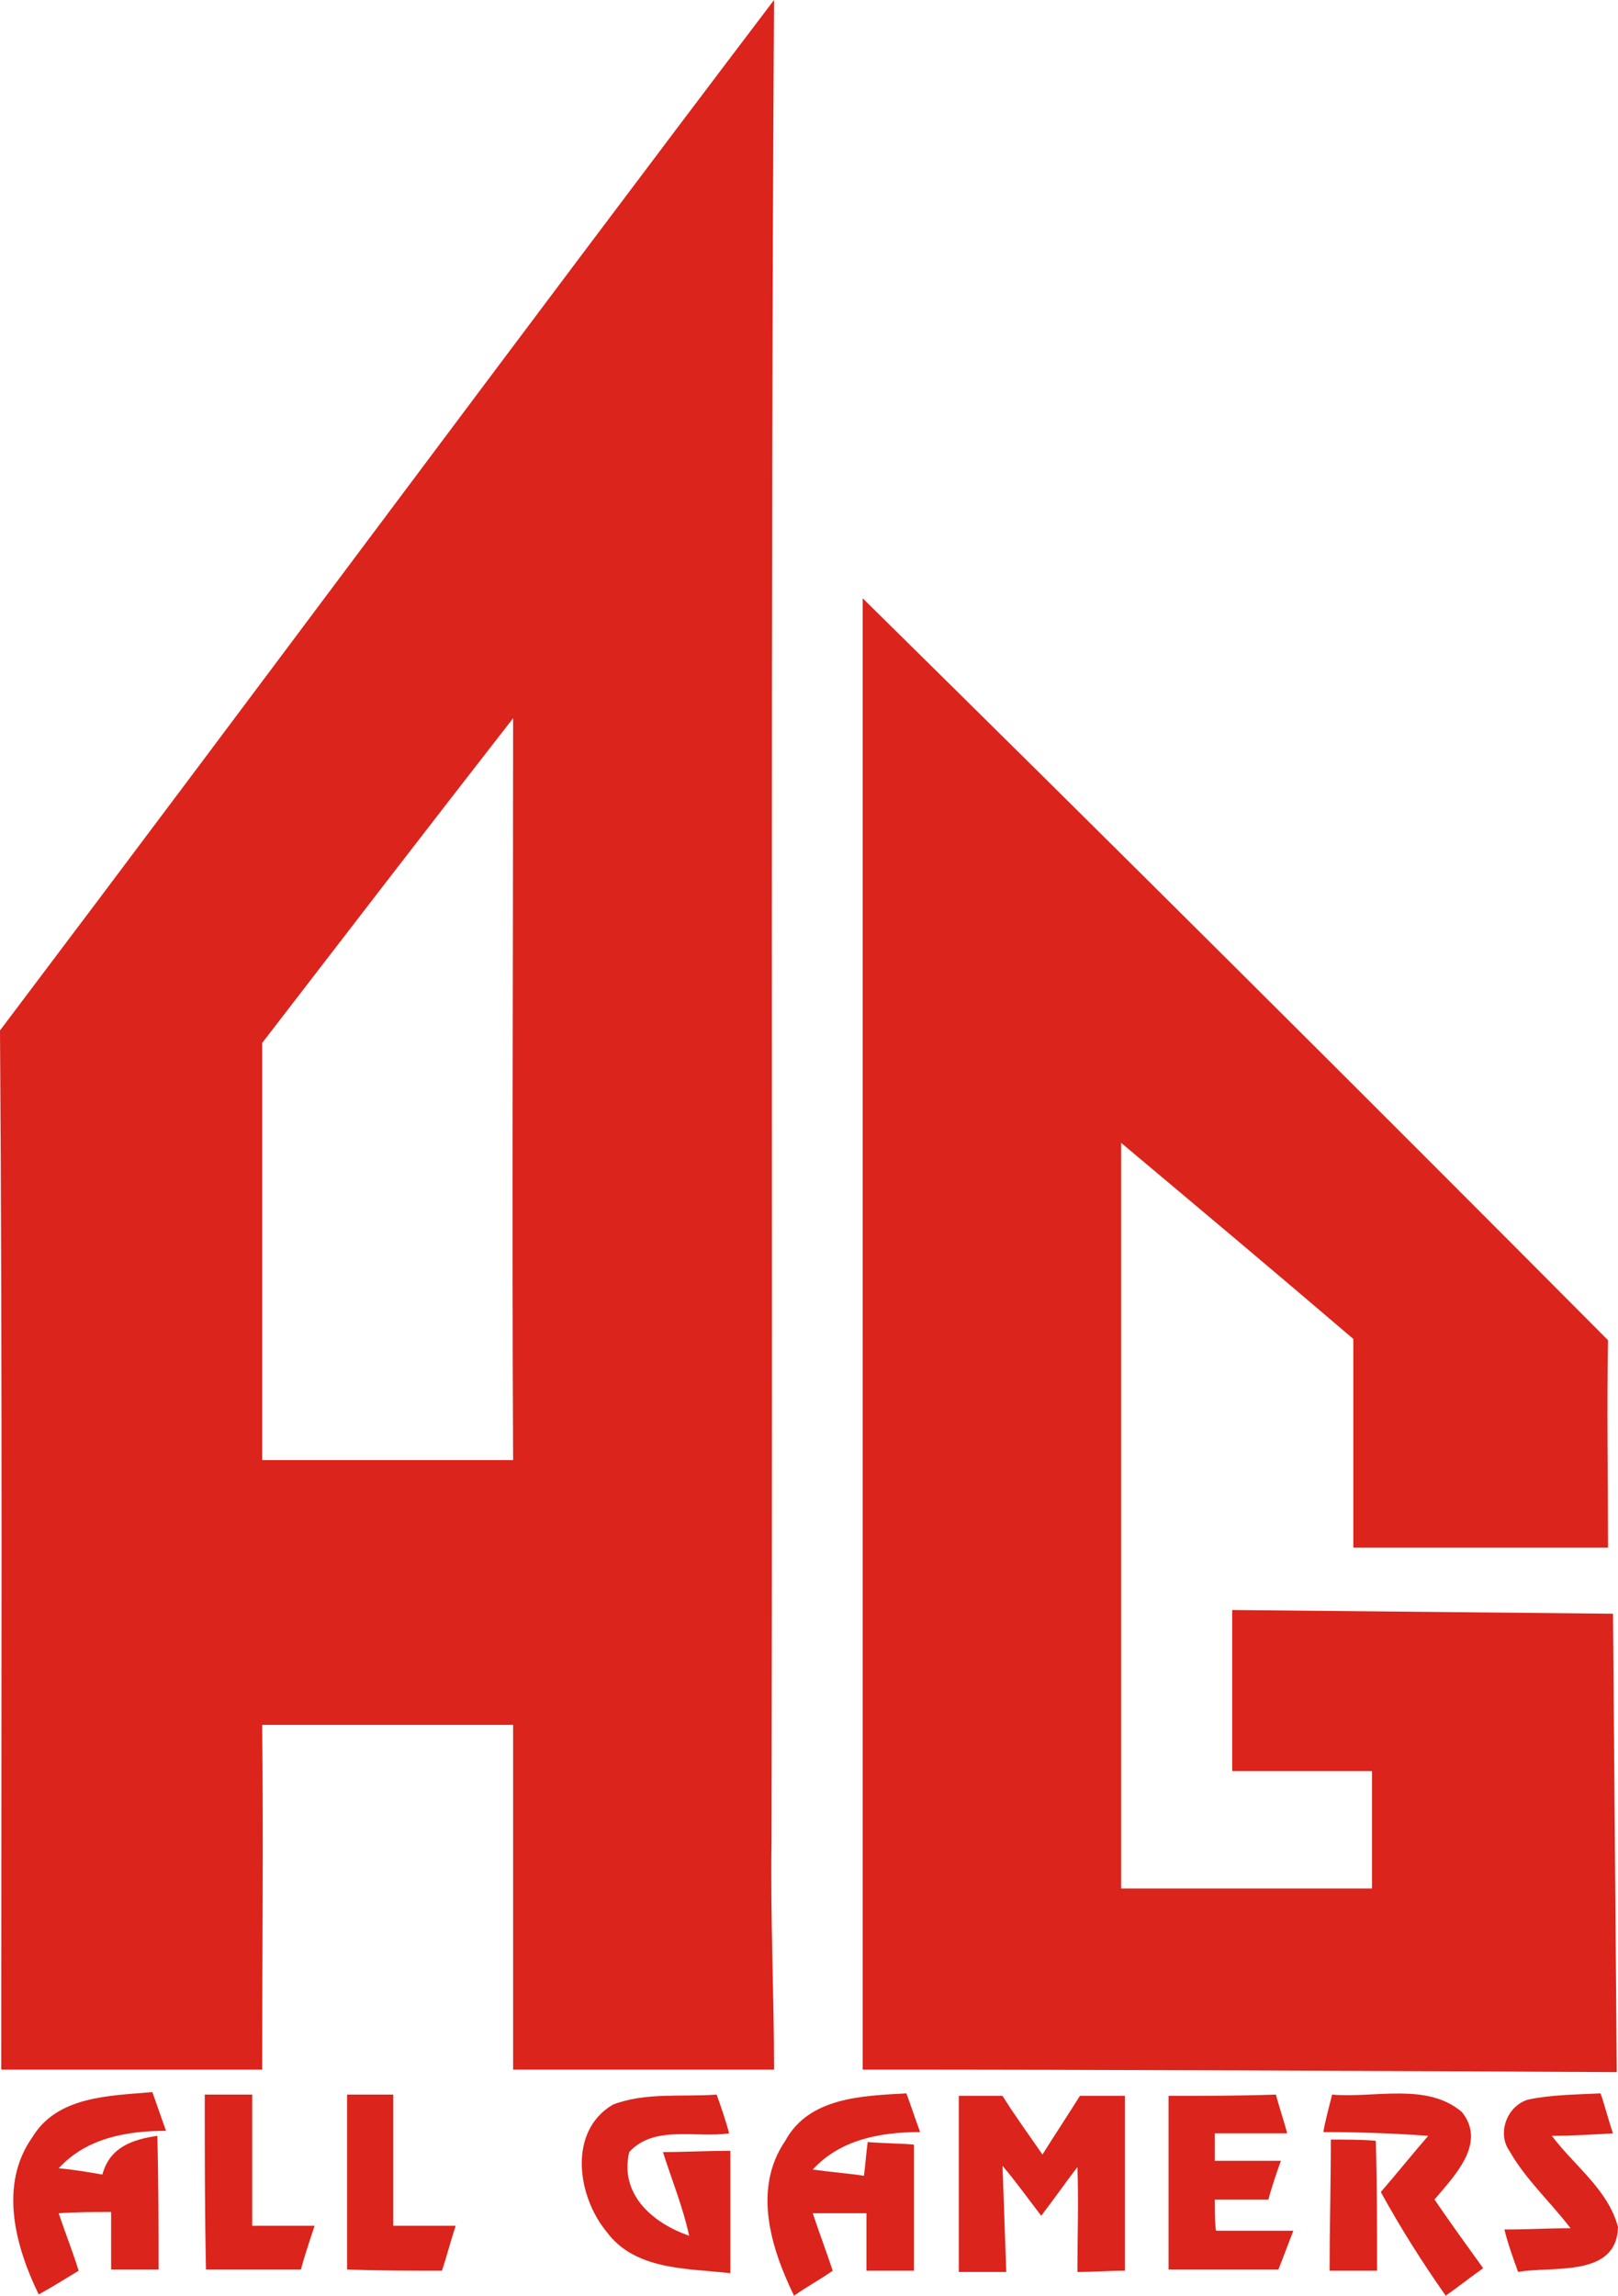<?xml version="1.0" encoding="utf-8"?>
<!-- Generator: Adobe Illustrator 19.0.0, SVG Export Plug-In . SVG Version: 6.00 Build 0)  -->
<svg version="1.1" id="Layer_1" xmlns="http://www.w3.org/2000/svg" xmlns:xlink="http://www.w3.org/1999/xlink" x="0px" y="0px"
	 viewBox="-119.9 320.5 129.6 183.8" style="enable-background:new -119.9 320.5 129.6 183.8;" xml:space="preserve">
<style type="text/css">
	.st0{fill:#DB241C;}
</style>
<g id="_x23_000000ff">
</g>
<g id="_x23_db241cff">
	<path class="st0" d="M-119.9,403c20.7-27.4,41.2-55.1,62-82.5c-0.3,49.1-0.1,98.3-0.2,147.4c-0.1,6.1,0.2,12.2,0.2,18.3
		c-7,0-13.9,0-20.9,0c0-9.2,0-18.4,0-27.6c-6.7,0-13.4,0-20.1,0c0.1,9.2,0,18.4,0,27.6c-7,0-13.9,0-20.9,0
		C-119.8,458.4-119.7,430.7-119.9,403 M-98.9,404c0,11.1,0,22.3,0,33.4c6.7,0,13.4,0,20.1,0c-0.1-19.8,0-39.6,0-59.4
		C-85.5,386.6-92.2,395.3-98.9,404z"/>
	<path class="st0" d="M-50.8,368.4c20,19.7,39.9,39.5,59.7,59.4c-0.1,5.5,0,11,0,16.6c-6.8,0-13.6,0-20.4,0c0-5.6,0-11.1,0-16.7
		c-6.2-5.3-12.4-10.5-18.6-15.7c0,19.9,0,39.8,0,59.7c6.7,0,13.4,0,20.1,0c0-3.1,0-6.2,0-9.4c-3.7,0-7.5,0-11.2,0
		c0-4.3,0-8.6,0-12.9c10.2,0.1,20.3,0.2,30.5,0.3c0.1,12.2,0.2,24.4,0.3,36.7c-20.1-0.1-40.3-0.2-60.4-0.2
		C-50.8,446.9-50.8,407.6-50.8,368.4z"/>
	<path class="st0" d="M-117.3,491.6c2-3.3,6.2-3.3,9.6-3.6c0.3,0.8,0.8,2.3,1.1,3.1c-3.2,0-6.4,0.6-8.6,3c1.2,0.1,2.3,0.3,3.5,0.5
		c0.6-2.2,2.4-2.8,4.4-3.1c0.1,3.6,0.1,7.1,0.1,10.7c-1,0-2.9,0-3.8,0c0-1.5,0-3,0-4.6c-1.4,0-2.8,0-4.2,0.1c0.5,1.5,1.1,3,1.6,4.6
		c-1,0.6-2.1,1.3-3.2,1.9C-118.7,500.3-120,495.4-117.3,491.6z"/>
	<path class="st0" d="M-103.5,488.2c1.3,0,2.6,0,3.8,0c0,3.5,0,7,0,10.5c1.7,0,3.3,0,5,0c-0.4,1.2-0.8,2.4-1.1,3.5
		c-2.6,0-5.1,0-7.6,0C-103.5,497.6-103.5,492.9-103.5,488.2z"/>
	<path class="st0" d="M-92.1,488.2c1.2,0,2.5,0,3.7,0c0,3.5,0,7,0,10.5c1.7,0,3.3,0,5,0c-0.4,1.2-0.7,2.4-1.1,3.6
		c-2.5,0-5.1,0-7.6-0.1C-92.1,497.6-92.1,492.9-92.1,488.2z"/>
	<path class="st0" d="M-70.8,489c2.6-1,5.5-0.6,8.3-0.8c0.3,0.8,0.8,2.3,1,3.1c-2.6,0.4-6-0.7-8,1.5c-0.8,3.4,1.9,5.7,4.8,6.7
		c-0.5-2.3-1.4-4.5-2.1-6.7c1.8,0,3.6-0.1,5.4-0.1c0,3.3,0,6.5,0,9.8c-3.4-0.4-7.6-0.2-9.9-3.3C-73.7,496.3-74.4,491.1-70.8,489z"/>
	<path class="st0" d="M-57,491.9c1.9-3.5,6.2-3.6,9.7-3.8c0.3,0.8,0.8,2.3,1.1,3.1c-3.2,0-6.4,0.6-8.6,3c1.4,0.2,2.8,0.3,4.1,0.5
		c0.1-0.7,0.2-2,0.3-2.7c1.2,0.1,2.5,0.1,3.7,0.2c0,3.4,0,6.7,0,10.1c-1,0-2.9,0-3.8,0c0-1.5,0-3.1,0-4.6c-1.1,0-3.2,0-4.3,0
		c0.5,1.5,1.1,3.1,1.6,4.6c-1,0.7-2.1,1.3-3.1,2C-58.2,500.4-59.6,495.7-57,491.9z"/>
	<path class="st0" d="M-43.1,488.3c1.2,0,2.3,0,3.5,0c1,1.6,2.1,3.1,3.2,4.7c1-1.6,2-3.1,3-4.7c1.2,0,2.4,0,3.6,0c0,4.6,0,9.3,0,14
		c-1.3,0-2.5,0.1-3.8,0.1c0-2.8,0.1-5.6,0-8.4c-1,1.3-1.9,2.6-2.9,3.9c-1-1.3-2-2.7-3.1-4c0.1,2.8,0.2,5.7,0.3,8.5
		c-0.9,0-2.9,0-3.8,0C-43.1,497.6-43.1,492.9-43.1,488.3z"/>
	<path class="st0" d="M-26.3,488.3c2.9,0,5.7,0,8.6-0.1c0.2,0.8,0.7,2.3,0.9,3.1c-1.9,0-3.8,0-5.8,0c0,0.5,0,1.6,0,2.2
		c1.8,0,3.5,0,5.3,0c-0.3,0.8-0.8,2.3-1,3.1c-1.4,0-2.8,0-4.3,0c0,0.6,0,1.9,0.1,2.5c2.1,0,4.1,0,6.2,0c-0.4,1-0.8,2.1-1.2,3.1
		c-2.9,0-5.8,0-8.8,0C-26.3,497.6-26.3,492.9-26.3,488.3z"/>
	<path class="st0" d="M-13.2,488.2c3.4,0.3,7.6-1,10.4,1.4c2,2.5-0.6,5.1-2.2,7c1.3,1.9,2.6,3.7,3.9,5.5c-1,0.7-2,1.5-3,2.2
		c-1.9-2.7-3.6-5.4-5.2-8.3c1.3-1.5,2.5-3,3.8-4.5c-2.8-0.2-5.6-0.3-8.4-0.3C-13.8,490.5-13.4,489-13.2,488.2z"/>
	<path class="st0" d="M2.5,488.6c1.9-0.4,3.9-0.4,5.8-0.5c0.3,0.8,0.7,2.4,1,3.2c-1.6,0.1-3.3,0.2-4.9,0.2c1.8,2.4,4.5,4.3,5.3,7.3
		c-0.1,4.1-5.3,3.1-8,3.6c-0.4-1.1-0.8-2.2-1.1-3.4c1.8,0,3.5-0.1,5.3-0.1c-1.6-2.1-3.6-3.9-4.9-6.2C0,491.3,0.8,489.1,2.5,488.6z"
		/>
	<path class="st0" d="M-13.3,491.8c0.9,0,2.7,0,3.6,0.1c0.1,3.5,0.1,7,0.1,10.4c-0.9,0-2.8,0-3.8,0
		C-13.4,498.8-13.3,495.3-13.3,491.8z"/>
</g>
</svg>
